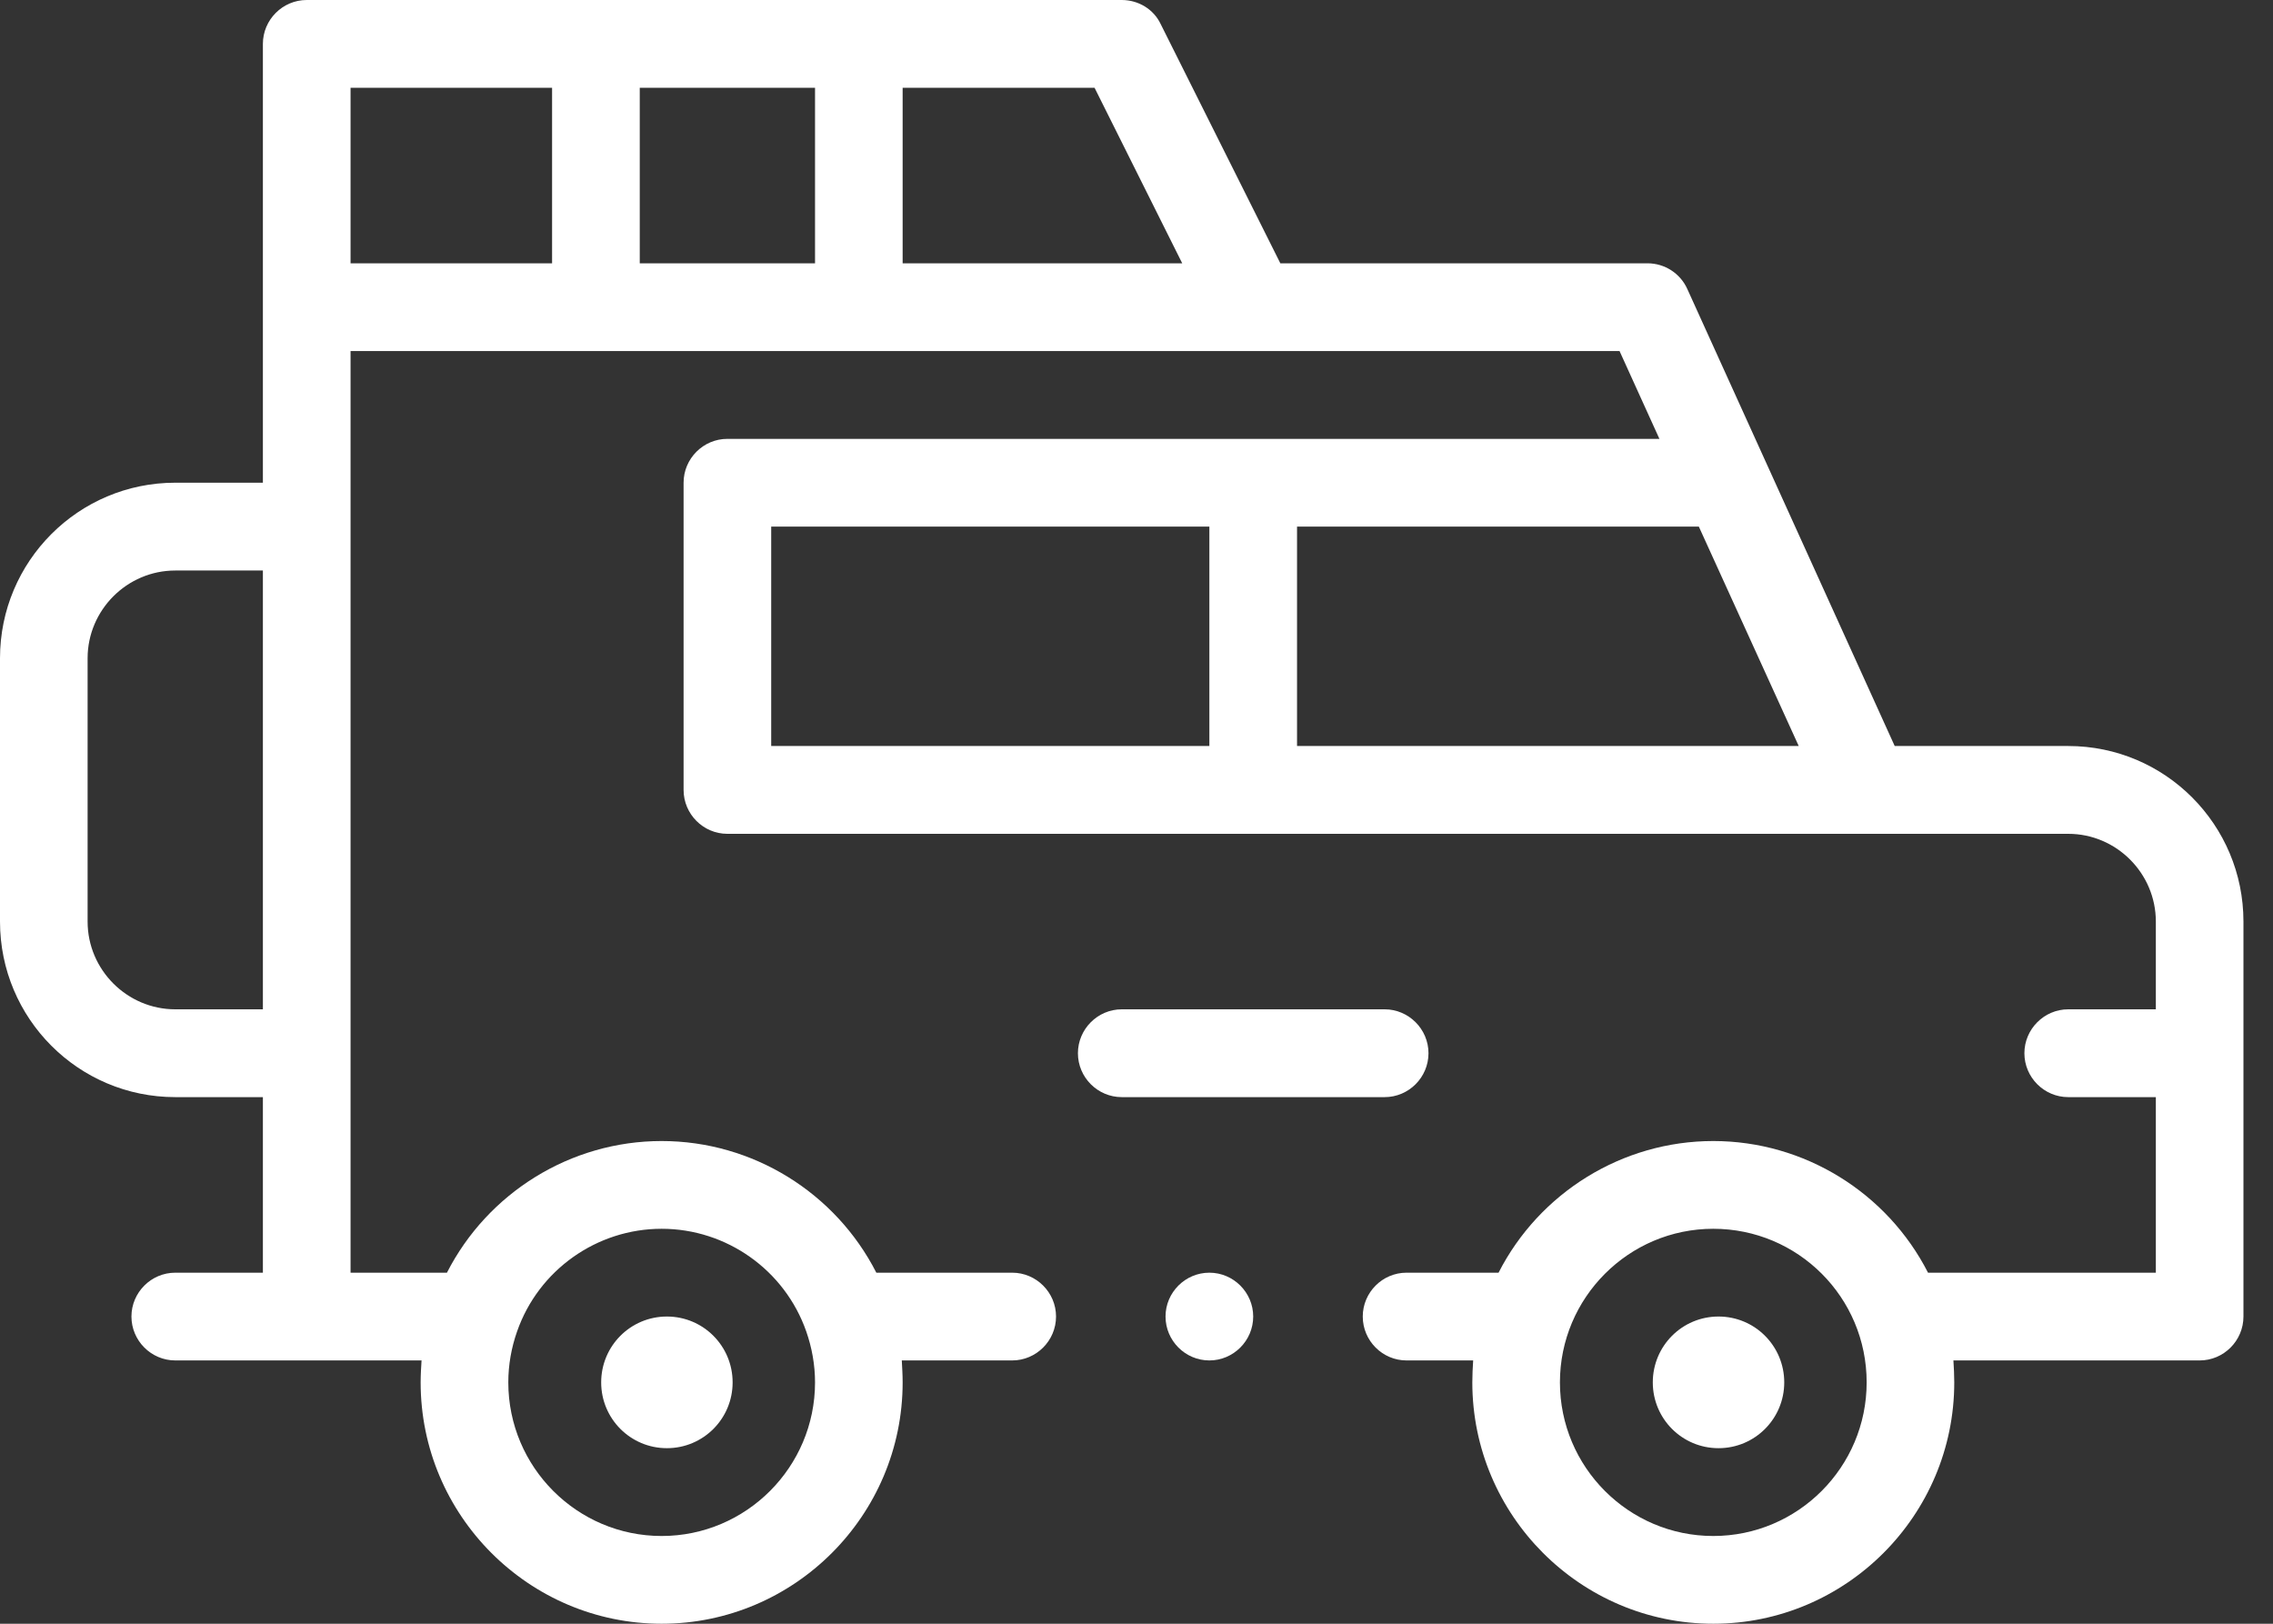 <svg width="35" height="25" viewBox="0 0 35 25" fill="none" xmlns="http://www.w3.org/2000/svg">
<rect x="0" y="0" width="35" height="25" fill="#333333" stroke="none"/>
<path d="M31.847 11.486H29.175L25.983 4.453C25.875 4.209 25.633 4.054 25.369 4.054H19.715L17.873 0.372C17.765 0.142 17.529 0 17.273 0H4.723C4.352 0 4.048 0.304 4.048 0.676V7.432H2.699C1.208 7.432 0 8.642 0 10.135V14.189C0 15.682 1.208 16.892 2.699 16.892H4.048V19.595H2.699C2.328 19.595 2.024 19.899 2.024 20.27C2.024 20.642 2.328 20.946 2.699 20.946H6.491C6.484 21.061 6.477 21.169 6.477 21.284C6.477 23.331 8.144 25 10.188 25C12.233 25 13.899 23.331 13.899 21.284C13.899 21.169 13.892 21.061 13.886 20.946H15.586C15.957 20.946 16.261 20.642 16.261 20.27C16.261 19.899 15.957 19.595 15.586 19.595H13.494C12.867 18.365 11.592 17.568 10.188 17.568C8.785 17.568 7.51 18.365 6.882 19.595H5.398C5.398 18.953 5.398 6.02 5.398 5.405H24.938L25.552 6.757H11.2C10.829 6.757 10.526 7.061 10.526 7.432V12.162C10.526 12.534 10.829 12.838 11.2 12.838H31.847C32.589 12.838 33.196 13.446 33.196 14.189V15.54H31.847C31.476 15.54 31.172 15.845 31.172 16.216C31.172 16.588 31.476 16.892 31.847 16.892H33.196V19.595H29.688C29.06 18.365 27.785 17.568 26.381 17.568C24.978 17.568 23.703 18.365 23.075 19.595H21.658C21.287 19.595 20.984 19.899 20.984 20.27C20.984 20.642 21.287 20.946 21.658 20.946H22.684C22.677 21.061 22.671 21.169 22.671 21.284C22.671 23.331 24.337 25 26.381 25C28.426 25 30.092 23.331 30.092 21.284C30.092 21.169 30.086 21.061 30.079 20.946H33.871C34.242 20.946 34.545 20.642 34.545 20.27V14.189C34.545 12.696 33.338 11.486 31.847 11.486ZM10.188 18.919C11.187 18.919 12.084 19.554 12.415 20.5C12.502 20.75 12.55 21.014 12.55 21.284C12.55 22.588 11.49 23.649 10.188 23.649C8.886 23.649 7.827 22.588 7.827 21.284C7.827 21.014 7.874 20.75 7.962 20.5C8.292 19.554 9.19 18.919 10.188 18.919ZM18.204 4.054H13.899V1.351H16.854L18.204 4.054ZM12.55 4.054H9.851V1.351H12.55V4.054ZM8.501 1.351V4.054H5.398V1.351H8.501ZM2.699 15.54C1.957 15.54 1.349 14.932 1.349 14.189V10.135C1.349 9.392 1.957 8.784 2.699 8.784H4.048V15.54H2.699ZM27.697 11.486H19.972V8.108H26.159L27.697 11.486ZM11.875 8.108H18.622V11.486H11.875V8.108ZM26.381 23.649C25.079 23.649 24.02 22.588 24.02 21.284C24.02 19.98 25.079 18.919 26.381 18.919C27.684 18.919 28.743 19.973 28.743 21.284C28.743 22.588 27.684 23.649 26.381 23.649Z" fill="white"/>
<path d="M21.996 16.216C21.996 15.845 21.692 15.54 21.321 15.54H17.273C16.902 15.54 16.598 15.845 16.598 16.216C16.598 16.588 16.902 16.892 17.273 16.892H21.321C21.692 16.892 21.996 16.588 21.996 16.216Z" fill="white"/>
<path d="M10.269 22.297C10.829 22.297 11.281 21.844 11.281 21.284C11.281 20.723 10.829 20.27 10.269 20.27C9.709 20.27 9.257 20.723 9.257 21.284C9.257 21.844 9.709 22.297 10.269 22.297Z" fill="white"/>
<path d="M26.462 20.27C25.902 20.27 25.45 20.723 25.45 21.284C25.45 21.844 25.902 22.297 26.462 22.297C27.022 22.297 27.474 21.844 27.474 21.284C27.474 20.723 27.022 20.27 26.462 20.27Z" fill="white"/>
<path d="M19.297 20.27C19.297 20.642 18.993 20.946 18.622 20.946C18.251 20.946 17.947 20.642 17.947 20.27C17.947 19.899 18.251 19.595 18.622 19.595C18.993 19.595 19.297 19.899 19.297 20.27Z" fill="white"/>
</svg>
